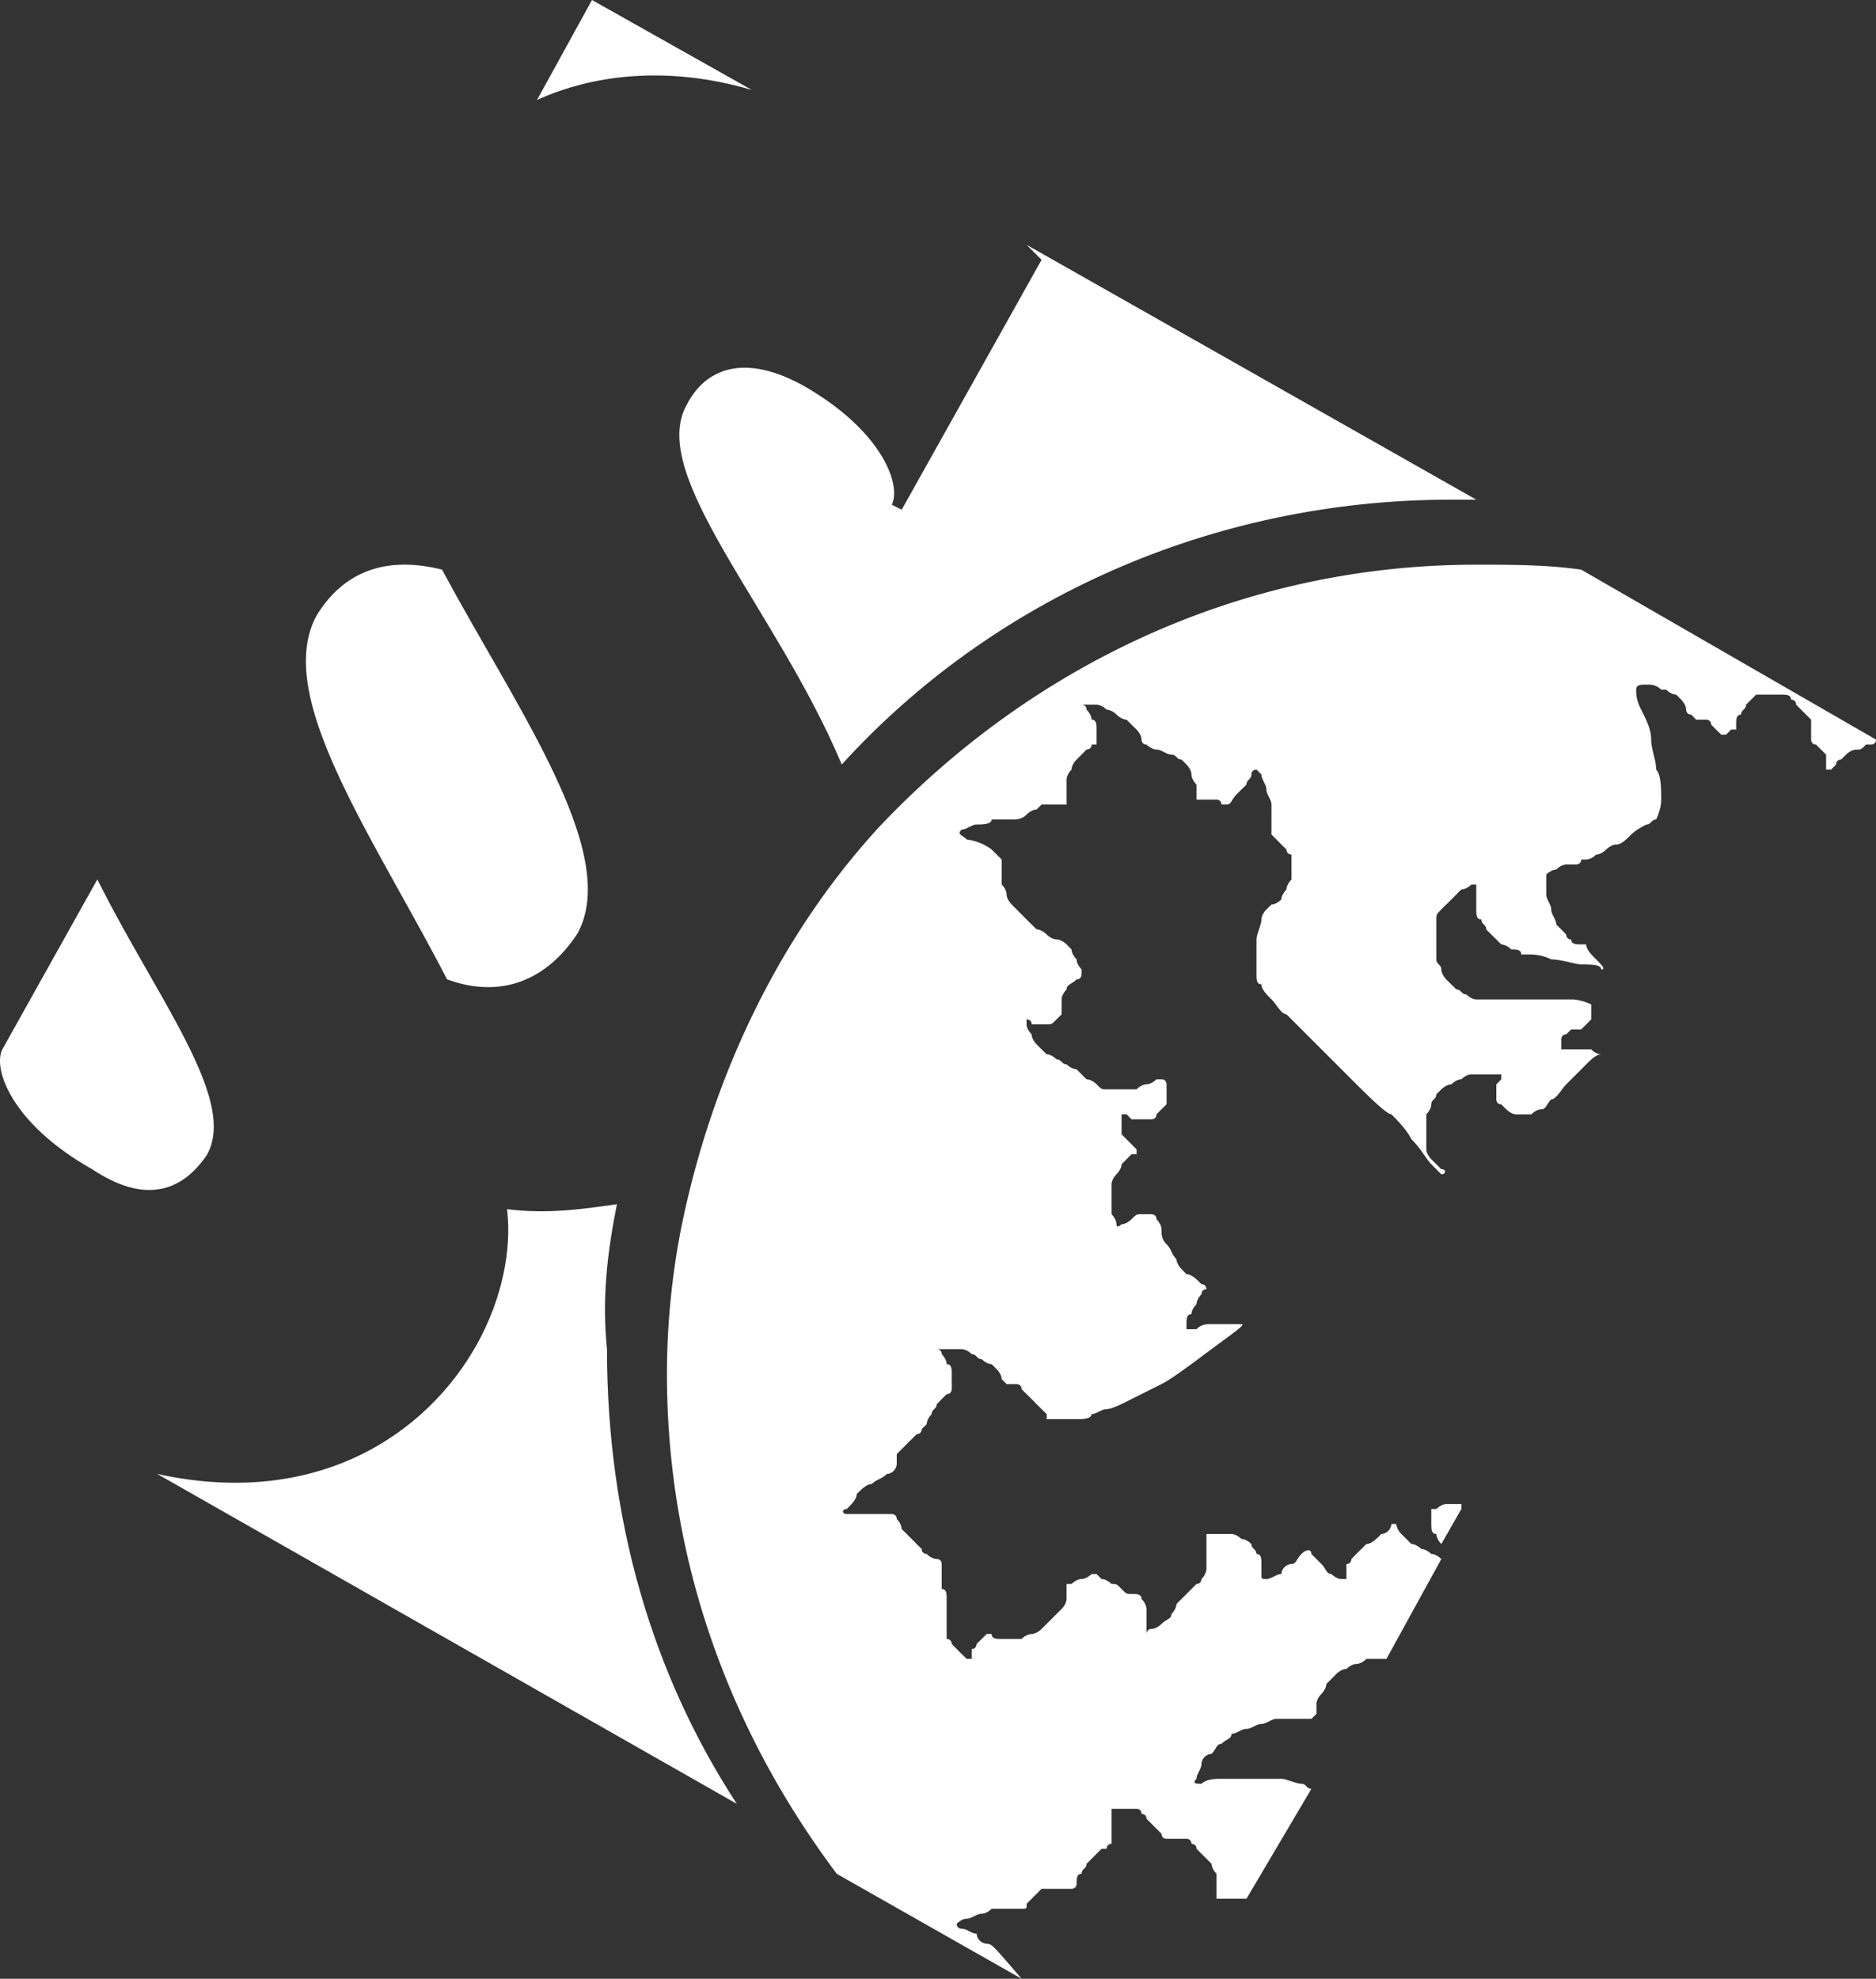 <svg viewBox="44.572 9.771 2063.491 2176.318" width="2063.491" height="2176.318" xmlns="http://www.w3.org/2000/svg"><rect x="44.572" y="9.771" width="2063.491" height="2176.318" fill="#333333" stroke="none"/><g fill="#fff"><path d="M1640.846 1663.954h-5.457c-5.457 0-10.914 5.457-10.914 5.457h-5.573v16.487c0 5.573 0 11.03 5.573 11.03 0 0 0 5.457 5.457 11.03l22.06-38.547v-5.457z"/><path d="M1129.858 2147.541a11.843 11.843 0 01-11.03-11.03c-5.458 0-10.915-5.457-16.488-5.457-5.457 0-5.457-5.457-5.457-5.457s5.457-5.573 11.03-5.573c5.457 0 10.914-5.457 16.488-5.457 0 0 5.457 0 10.914-5.457h32.974c5.573 0 5.573 0 5.573-5.574l5.457-5.457 5.457-5.457 5.457-5.457h32.975s5.573 0 5.573-5.573c0-5.457 0-10.914 5.457-10.914 0-5.573 5.457-5.573 5.457-11.03l5.573-5.457 5.457-5.573 5.457-5.457h5.574s0-5.457 5.457-5.457v-38.548h27.517s5.457 0 5.457 5.573c0 0 5.457 0 5.457 5.457l5.573 5.457 5.457 5.573 5.457 5.457s0 5.457 5.574 5.457h22.06s5.341 0 5.341 5.574c0 0 5.573 0 5.573 5.457l5.457 5.457 5.457 5.457 5.573 5.573s0 5.457 5.457 10.914v27.517h32.975l71.406-120.867c-5.457 0-5.457-5.574-10.914-5.574-5.573 0-16.487-5.457-22.06-5.457h-65.95c-5.457 0-16.487 0-21.944 5.457-5.457 0-11.03 0-5.457-5.457 0-5.457 5.457-10.914 5.457-16.487 0-5.457 5.457-10.914 11.03-10.914 5.457-5.573 5.457-11.03 10.915-11.03 5.573-5.457 11.03-5.457 11.03-11.03 5.457 0 11.03-5.457 16.487-5.457 5.457 0 11.03-5.458 16.487-5.458 5.457 0 11.03-5.573 16.487-5.573h38.432l5.573-5.457v-11.03s0-5.457 5.457-10.914c0 0 5.457-5.573 5.457-11.03l5.573-5.457 5.458-5.573s5.457-5.457 11.03-5.457c0 0 5.457-5.458 10.914-5.458 0 0 5.573 0 11.03-5.573h22.06l60.376-109.837s-5.457-5.573-11.03-5.573c0 0-5.457-5.458-10.914-5.458 0 0-5.573-5.457-11.03-5.457l-5.457-5.573-5.573-5.457s-5.457-5.457-5.457-11.03h-5.458a11.843 11.843 0 01-11.03 11.03c-5.457 5.457-11.03 11.03-16.487 11.03l-11.03 10.915-5.457 5.573s0 5.457-5.457 5.457v16.487h-5.573c-5.457 0-10.915-5.457-10.915-5.457-5.573 0-5.573-5.573-11.03-11.03l-11.03-11.03c0-5.458-5.457-5.458-10.914 0-5.573 5.573-5.573 11.03-11.03 11.03a11.843 11.843 0 00-11.03 11.03c-5.458 0-10.915 5.457-16.488 5.457-5.457 0-5.457 0-5.457-5.457v-11.03c0-5.457 0-11.03-5.457-11.03 0-5.458-5.573-5.458-5.573-10.915 0 0-5.457-5.573-10.914-5.573 0 0-5.573-5.457-11.03-5.457h-27.518v38.432s0 5.573-5.457 11.03c0 0 0 5.457-5.457 5.457l-5.573 5.573-5.457 5.457-5.457 5.457-5.573 5.573c0 5.457-5.457 10.915-5.457 10.915 0 5.573-5.457 5.573-11.03 11.03 0 0-5.458 5.457-10.915 5.457-5.573 0-5.573 5.573-5.573 5.573v-27.518s0-5.457-5.457-11.03c0-5.457-5.457-5.457-11.03-5.457-5.457 0-5.457 0-10.914-5.457-5.573-5.573-5.573-5.573-11.03-5.573 0 0-5.457-5.457-11.03-5.457l-5.458-5.457h-5.457s-5.573 5.457-11.03 5.457c-5.457 0-11.03 5.457-11.03 5.457h-5.457v16.487s0 5.573-5.457 11.03l-5.573 5.458-5.457 5.573-11.03 10.914c-5.458 5.573-10.915 5.573-10.915 5.573s-5.573 0-11.03 5.457h-22.06c-5.341 0-10.914 0-10.914-5.457h-5.457l-5.457 5.457-5.574 5.457s0 5.573-5.457 5.573v10.914h-5.457l-5.573-5.457-5.457-5.457-5.457-5.573s0-5.457-5.573-5.457v-44.005c0-5.457 0-10.914-5.457-10.914v-27.517s0-5.457-5.457-5.457c0 0-5.573 0-11.03-5.573 0 0-5.458 0-5.458-5.458l-5.573-5.457-5.457-5.573-5.457-5.457-5.573-5.457s0-5.573-5.457-11.03c0-5.457-5.457-5.457-5.457-5.457h-49.462c-5.573 0-5.573-5.573 0-5.573 5.457-5.457 10.914-10.914 10.914-16.488 5.573-5.457 11.03-10.914 16.488-10.914 5.573-5.457 11.03-5.457 16.487-11.03a11.843 11.843 0 0011.03-10.914v-11.03l5.457-5.457 5.573-5.573 5.457-5.457 5.457-5.457s5.573 0 5.573-5.574l5.458-5.457c0-5.457 5.457-11.03 5.457-11.03 0-5.457 5.573-5.457 5.573-10.914l10.914-11.03c5.573 0 5.573-5.457 5.573-5.457v-16.487c0-5.574 0-11.03-5.573-11.03 0-5.458-5.457-11.03-5.457-11.03 0-5.458-5.457-5.458-5.457-5.458h27.401s5.573 0 11.03 5.457c5.457 0 5.457 5.573 11.03 5.573 0 0 5.458 5.457 10.915 5.457l5.457 5.457s5.573 5.574 5.573 11.03l5.457 5.458h11.03s5.457 0 5.457 5.573l5.457 5.457 5.573 5.457 5.457 5.573 5.457 5.457 5.574 5.457v5.573h32.974c5.457 0 16.487 0 16.487-5.573 5.457 0 10.914-5.457 16.488-5.457 5.457 0 16.487-5.457 27.401-11.03l32.974-16.487c11.03-5.457 32.975-22.06 55.035-38.432 22.06-16.487 38.432-27.517 32.975-27.517h-32.975c-5.573 0-11.03 0-16.487 5.573h-11.03v-5.573c0-5.457 0-10.914 5.457-10.914 0-5.574 5.573-11.03 5.573-11.03 0-5.458 5.457-11.03 5.457-11.03 0-5.458 5.457-5.458 5.457-5.458s0-5.457-5.457-5.457c-5.457-5.573-11.03-11.03-16.487-11.03-5.457-5.457-11.03-11.03-11.03-16.487-5.457-5.458-5.457-11.03-10.914-16.488-5.574-5.457-5.574-11.03-5.574-16.487 0-5.457-5.457-11.03-5.457-11.03 0-5.457-5.457-5.457-5.457-5.457h-11.03c-5.457 0-5.457 0-11.03 5.457 0 0-5.457 5.573-10.914 5.573 0 0-5.573 5.457-5.573 0 0 0 0-5.573-5.457-11.03v-32.975s0-5.457 5.457-11.03c0 0 5.573-5.457 5.573-10.914l5.457-5.573 5.457-5.457h5.573v-5.457l-5.573-5.573-5.457-5.458-5.457-5.457v-22.06h5.457l5.457 5.573h22.06s5.457 0 5.457-5.573l5.457-5.457 5.574-5.457v-22.06s0-5.458-5.574-5.458h-5.457s-5.457 5.458-11.03 5.458c0 0-5.457 0-10.914 5.573h-32.974c-5.574 0-5.574 0-11.03-5.573 0 0-5.458-5.458-11.03-5.458l-5.458-5.457-5.457-5.573s-5.573 0-11.03-5.457c-5.457 0-5.457-5.457-11.03-5.457 0 0-5.457-5.573-10.914-5.573l-5.574-5.457-5.457-5.457s-5.457-5.457-5.457-11.03c0 0-5.573-5.457-5.573-10.914v-5.574s5.573 0 5.573 5.574h16.488c5.457 0 5.457 0 10.914-5.574l5.573-5.457v-16.487c0-5.457 5.457-11.03 5.457-11.03 0-5.457 5.457-5.457 11.03-10.914 5.457 0 5.457-5.573 5.457-5.573v-5.457s-5.457-5.457-5.457-11.03c0 0-5.573-5.458-5.573-10.915l-5.457-5.573s-5.457-5.457-11.03-5.457c0 0-5.457 0-10.914-5.457 0 0-5.574-5.573-11.03-5.573l-11.03-10.914-10.915-11.03-5.457-5.457s-5.573-5.574-5.573-11.03c0 0 0-5.458-5.457-11.03v-27.402l-11.03-11.03a58.054 58.054 0 00-27.402-11.03c-5.573-5.458-11.03-5.458-5.573-10.915 5.573 0 11.03-5.573 16.487-5.573 5.574 0 16.488 0 16.488-5.457h22.06c5.457 0 10.914 0 16.371-5.457 0 0 5.573-5.573 11.03-5.573l5.457-5.457h27.518v-27.518s0-5.457 5.457-10.914c0-5.573 5.573-11.03 5.573-11.03l5.457-5.457 5.457-5.573s5.573 0 5.573-5.457h5.457V812.19c0-5.458 0-10.915-5.457-10.915 0-5.573-5.573-11.03-5.573-11.03 0-5.457-5.457-5.457-5.457-5.457h16.487s5.457 0 11.03 5.457c0 0 5.458 0 10.915 5.457 0 0 5.573 5.573 11.03 5.573l5.457 5.457 5.573 5.458s5.457 5.457 5.457 11.03c0 0 0 5.457 5.457 5.457 0 0 5.573 5.457 11.03 5.457 5.457 0 11.03 5.573 16.488 5.573 5.457 0 5.457 5.457 11.03 5.457l5.457 5.457s5.457 5.573 5.457 11.03c0 5.457 5.573 11.03 5.573 11.03v16.488h22.06s5.342 0 5.342 5.457h5.573c5.457 0 5.457-5.457 10.914-11.03l11.03-10.915c0-5.573 5.457-5.573 5.457-11.03 0-5.457 5.573-5.457 5.573-5.457l5.457 5.457c0 5.457 5.457 11.03 5.457 16.488 0 5.457 5.573 11.03 5.573 16.487V927.6l5.457 5.457 5.458 5.574 5.573 5.457s0 5.457 5.457 5.457v27.517s-5.457 5.457-5.457 11.03c0 0-5.573 5.457-5.573 10.914 0 0-5.458 5.574-10.915 5.574l-5.573 5.457s-5.457 5.457-5.457 11.03c0 5.457-5.457 16.487-5.457 21.944v38.316c0 5.573 0 11.03 5.457 11.03 0 5.457 5.457 11.03 11.03 16.487 5.457 5.457 10.915 16.487 16.488 16.487l16.487 16.488 49.462 49.461c22.06 22.06 43.888 44.005 49.461 44.005 5.458 5.457 16.488 16.487 22.06 27.401 10.915 11.03 16.372 22.06 21.83 27.518l11.03 11.03c5.456 0 5.456-5.573 0-5.573l-5.458-5.457-5.573-5.457s-5.457-5.573-5.457-11.03V1235.4s5.457-5.573 5.457-11.03c0-5.457 5.573-5.457 5.573-11.03l5.457-5.457s5.457-5.457 11.03-5.457c0 0 5.458-5.574 10.915-5.574 0 0 5.573-5.457 11.03-5.457h32.974v5.457l-5.457 5.574v16.487s0 5.457 5.457 5.457l5.457 5.457s5.574 5.573 11.03 5.573h16.488s5.457-5.573 11.03-5.573c5.457 0 5.457-5.457 10.914-10.914 5.573 0 11.03-11.03 16.487-16.487l22.06-22.06c5.458-5.458 10.915-10.915 16.488-10.915 0 0-5.573 0-11.03-5.573h-32.975v-10.914s0-5.573 5.457-5.573l5.574-5.457h10.914l5.573-5.457 5.457-5.574v-16.487s-11.03-5.457-22.06-5.457h-104.381c-5.457 0-10.914-5.457-10.914-5.457-5.573 0-5.573-5.573-11.03-5.573l-11.03-10.914s-5.458-5.573-5.458-11.03c0-5.457-5.457-5.457-5.457-11.03v-43.89c0-5.572 0-5.572 5.457-11.03l5.457-5.456 5.574-5.458 5.457-5.573 5.457-5.457s5.573 0 11.03-5.457h5.457v27.402c0 5.573 0 11.03 5.573 11.03 0 5.457 5.457 5.457 5.457 11.03l5.457 5.457 5.573 5.457 5.457 5.457s5.457 0 11.03 5.573c5.458 0 10.915 0 10.915 5.457h11.03s11.03 0 22.06 5.457c10.914 0 27.402 5.574 32.859 5.574 11.03 0 22.06 0 22.06 5.457 5.457 0 0-5.457-5.573-11.03-5.457-5.458-10.914-10.915-10.914-16.488h-5.573c-5.457 0-10.914 0-10.914-5.457-5.574 0-5.574-5.457-5.574-5.457l-5.457-5.573-5.457-5.457c0-5.457-5.573-11.03-5.573-16.487 0-5.457-5.457-11.03-5.457-16.488v-21.944s5.457-5.457 11.03-5.457c5.457-5.573 10.914-5.573 10.914-5.573h11.03s5.458 0 5.458-5.457h5.573s5.457 0 10.914-5.457c5.573 0 11.03-5.573 11.03-5.573s5.457-5.457 11.03-5.457c5.457 0 10.914-5.458 16.488-11.03 5.457-5.458 16.487-10.915 16.487-10.915 5.457 0 5.457-5.573 10.914-5.573 0 0 5.573-10.914 5.573-21.944s0-27.518-5.573-32.975c0-11.03-5.457-22.06-5.457-32.974 0-11.03-5.457-22.06-11.03-32.975-5.457-11.03-5.457-16.487-5.457-22.06 0-5.457 5.457-5.457 11.03-5.457 5.457 0 10.914 0 16.487 5.573h5.457s5.457 5.457 11.03 5.457l5.457 5.457s5.457 5.573 5.457 11.03c0 0 0 5.457 5.574 5.457l5.457 5.573h11.03s5.457 0 5.457 5.457l5.457 5.458 5.573 5.573h5.457l5.457-5.573h5.573v-5.458c0-5.457 0-11.03 5.457-11.03 0-5.457 5.457-5.457 5.457-10.914l5.574-5.573 5.457-5.457h27.517c5.457 0 10.914 0 10.914 5.457 0 0 5.573 0 5.573 5.573l5.457 5.457 5.458 5.457 5.573 5.573v21.945s0 5.457 5.457 5.457l5.457 5.573 5.573 5.457v16.487h5.457l5.457-5.457s0-5.573 5.573-5.573l5.457-5.457s5.457-5.457 11.03-5.457c5.457 0 5.457 0 10.915-5.573h5.573s5.457 0 5.457-5.457l-324.288-186.933c-38.432-5.457-76.863-5.457-115.411-5.457-263.796 0-494.618 115.41-659.49 291.313 27.517 87.894 27.517 181.36-21.945 274.71a375.027 375.027 0 01-192.274 159.416 838.76 838.76 0 00-16.487 164.873c0 208.877 71.406 395.694 186.817 549.536l203.304 115.41c-32.974-38.43-32.974-38.43-38.431-38.43m-142.813-950.805c49.346-93.35 111.928-212.012 21.945-274.71-109.954 120.868-181.36 274.71-214.335 434.242 120.984 59.563 153.843-88.01 192.274-159.532M272.52 1279.29c32.975-60.492-54.919-170.446-120.868-302.344L47.156 1163.879c-10.914 21.944 11.03 82.436 98.923 131.898 65.95 43.889 104.497 16.487 126.557-16.487m406.609-241.852c49.461-87.893-65.95-247.309-148.386-401.151-65.949-16.488-109.953 5.457-137.47 49.462-49.463 87.893 60.491 241.735 142.927 401.15 60.376 22.061 109.954 0 142.812-49.461"/><path d="M1640.846 559.308h27.518l-494.618-280.284 16.487 16.487-153.842 274.827-10.914-5.457c10.914-22.06-11.03-82.437-98.924-131.898-71.522-38.548-109.953-11.03-126.557 21.944-43.888 76.98 99.04 225.248 170.446 395.694 164.873-181.36 406.724-291.313 670.52-291.313m-917.829 774.9c-38.431 5.458-76.863 11.03-120.868 5.458 5.457 44.004-5.457 98.923-32.974 148.385-54.919 98.923-175.903 181.36-351.806 142.812L855.031 1993.7c-93.35-142.812-142.812-313.258-142.812-500.075-5.573-55.035 0-104.497 10.914-159.415M871.52 108.695L695.732 9.77 635.24 119.725c60.376-27.518 142.812-38.548 236.279-11.03"/></g></svg>